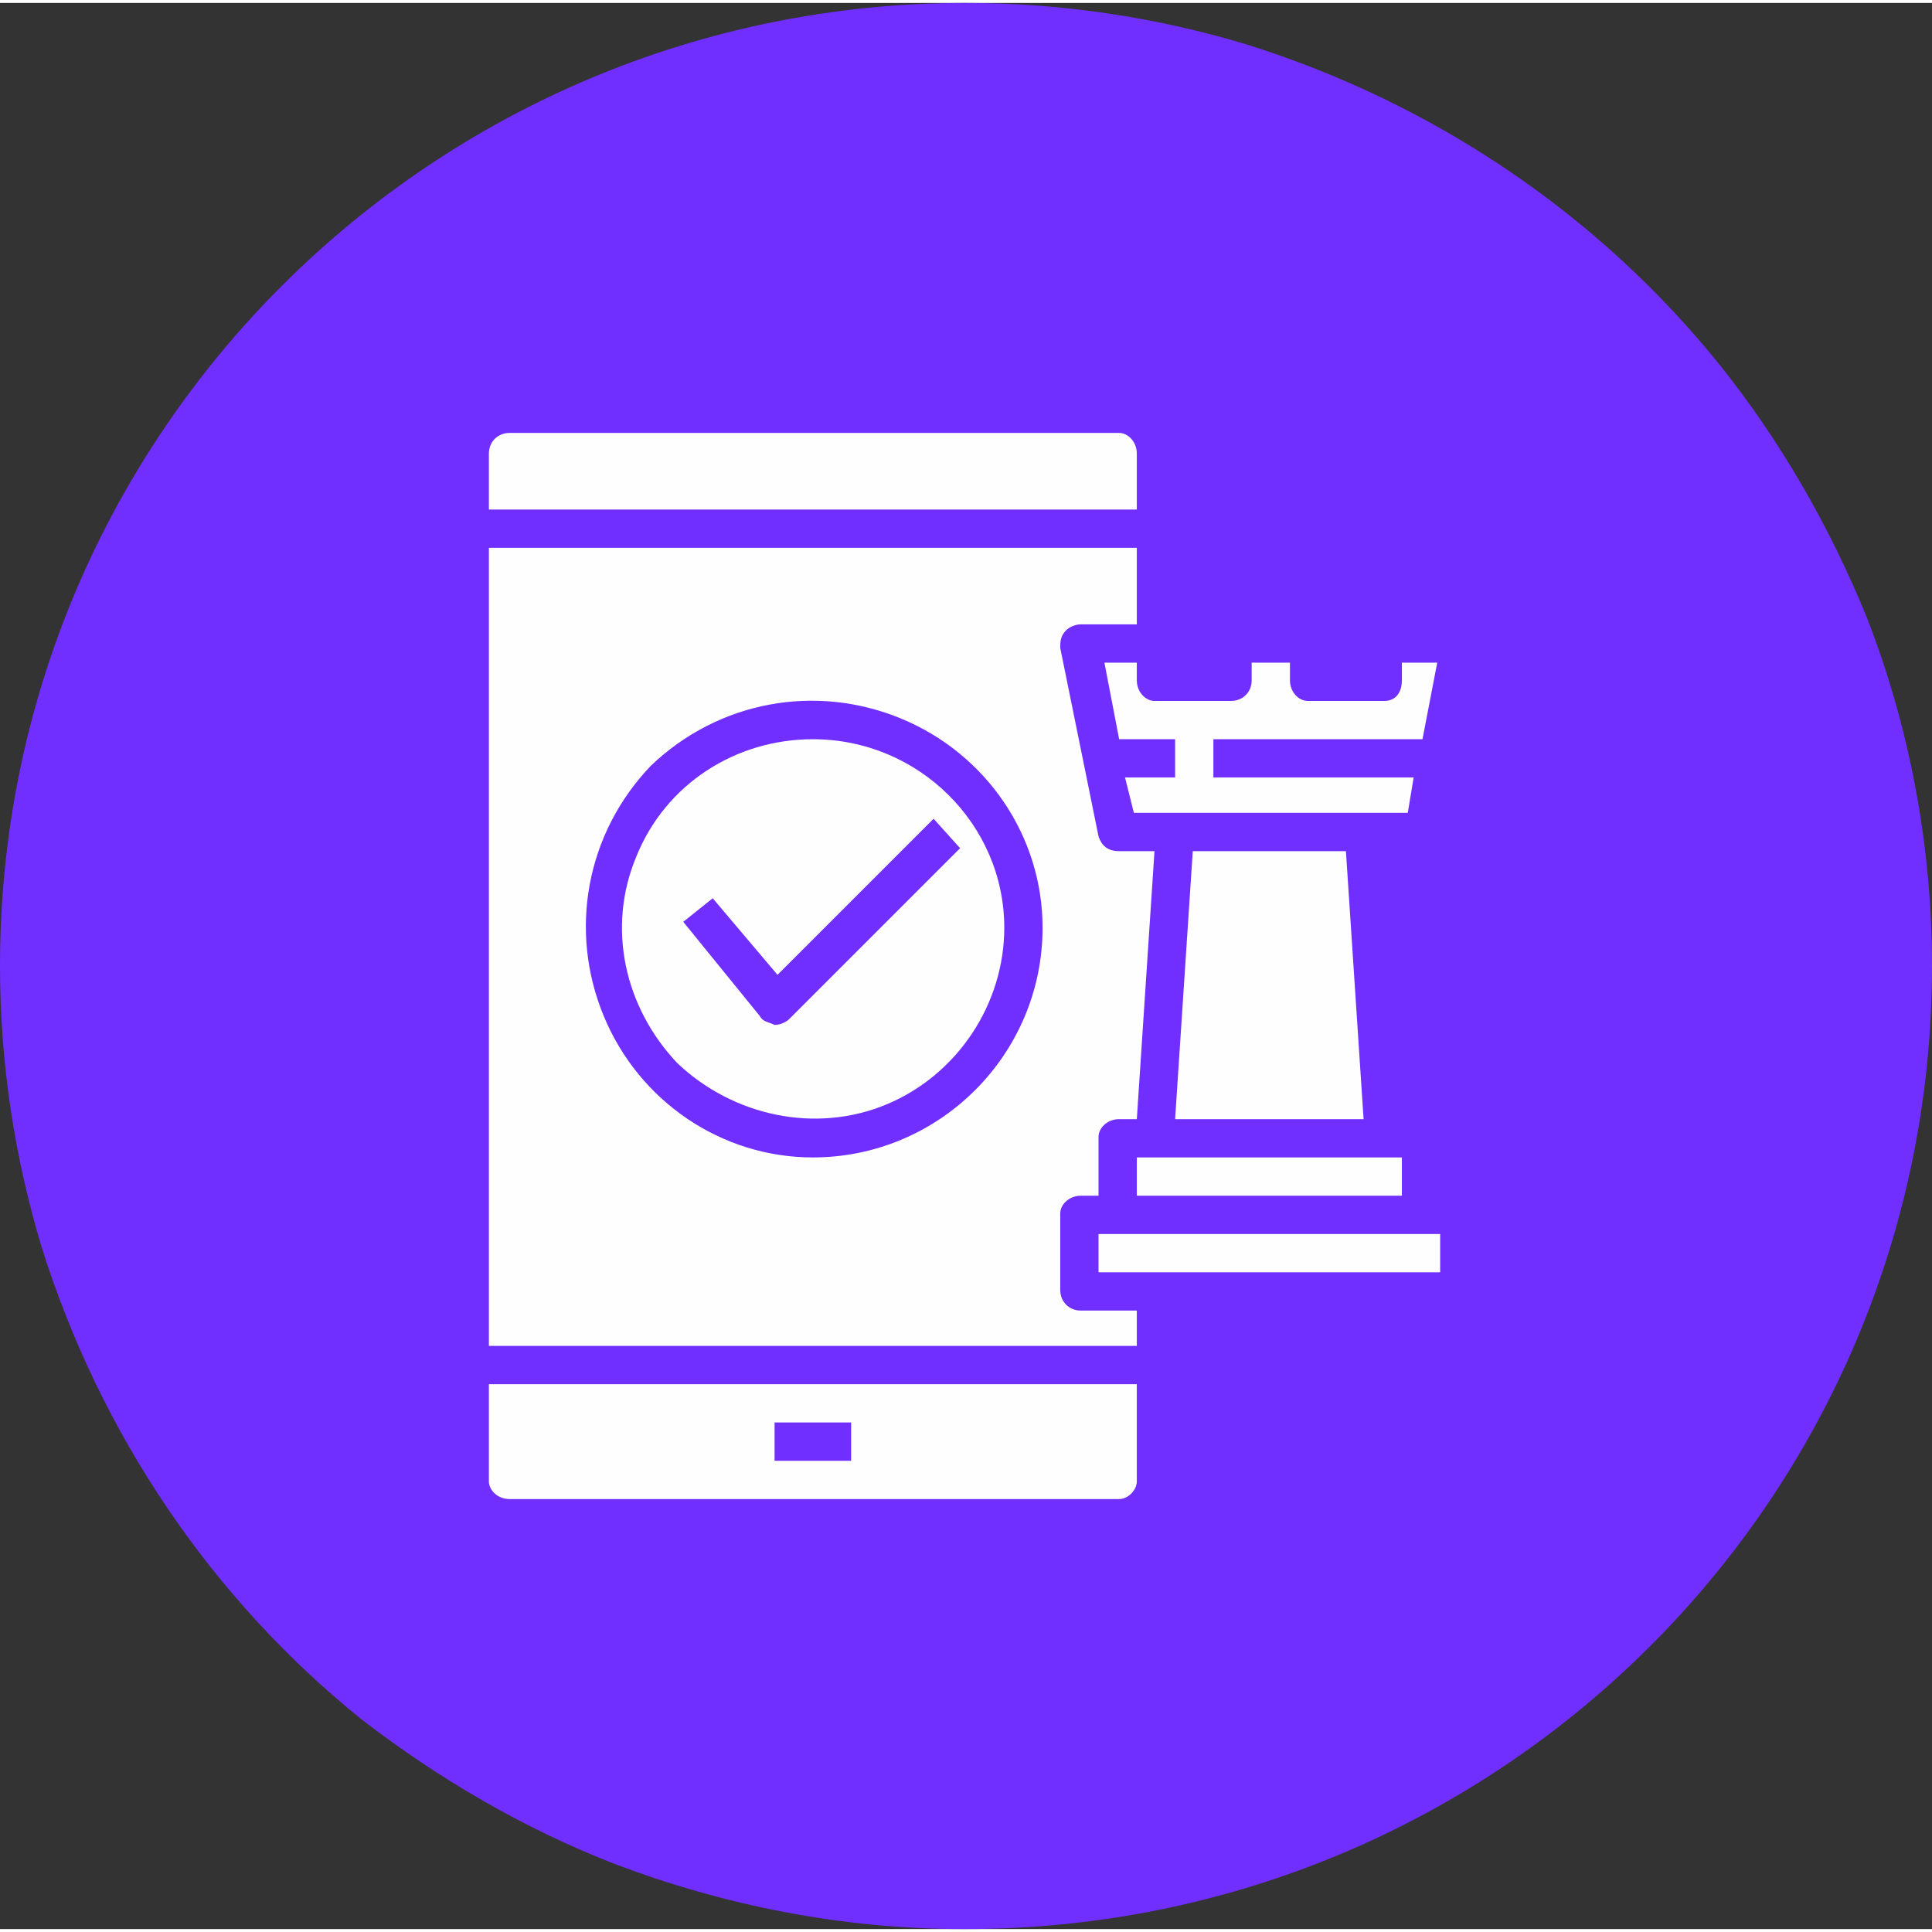 <?xml version="1.0" encoding="UTF-8"?>
<!DOCTYPE svg PUBLIC "-//W3C//DTD SVG 1.1//EN" "http://www.w3.org/Graphics/SVG/1.1/DTD/svg11.dtd">
<!-- Creator: CorelDRAW 2020 (64-Bit Evaluation Version) -->
<svg xmlns="http://www.w3.org/2000/svg" xml:space="preserve" width="62px" height="62px" version="1.1" style="shape-rendering:geometricPrecision; text-rendering:geometricPrecision; image-rendering:optimizeQuality; fill-rule:evenodd; clip-rule:evenodd"
viewBox="0 0 6.56 6.54"
 xmlns:xlink="http://www.w3.org/1999/xlink"
 xmlns:xodm="http://www.corel.com/coreldraw/odm/2003">
 <rect x="0" y="0" width="6.56" height="6.54" fill="#333333" stroke="none"/>
 <defs>
  <style type="text/css">
   <![CDATA[
    .fil0 {fill:#702FFF}
    .fil1 {fill:#FEFEFE;fill-rule:nonzero}
   ]]>
  </style>
 </defs>
 <g id="Layer_x0020_1">
  <path id="Fill-1" class="fil0" d="M3.28 0c-1.81,0 -3.28,1.46 -3.28,3.27l0 0c0,0.33 0.05,0.65 0.14,0.95l0 0c0.2,0.64 0.58,1.2 1.09,1.61l0 0c0.26,0.2 0.55,0.37 0.86,0.49l0 0c0.37,0.14 0.77,0.22 1.18,0.22l0 0 0.01 0c1.81,0 3.28,-1.46 3.28,-3.27l0 0 0 0c0,-0.42 -0.08,-0.82 -0.22,-1.18l0 0c-0.13,-0.32 -0.3,-0.61 -0.5,-0.86l0 0c-0.41,-0.51 -0.97,-0.89 -1.61,-1.09l0 0c-0.3,-0.09 -0.62,-0.14 -0.95,-0.14z"/>
  <g id="_3066532376608">
   <path class="fil1" d="M2.76 2.5c-0.26,0 -0.5,0.15 -0.6,0.4 -0.1,0.24 -0.04,0.51 0.14,0.7 0.19,0.18 0.47,0.24 0.71,0.14 0.24,-0.1 0.4,-0.34 0.4,-0.6 0,-0.35 -0.29,-0.64 -0.65,-0.64zm-0.08 0.95c-0.01,0.01 -0.03,0.02 -0.05,0.02l0 0c-0.02,-0.01 -0.04,-0.01 -0.05,-0.03l-0.26 -0.32 0.1 -0.08 0.22 0.26 0.53 -0.53 0.09 0.1 -0.58 0.58z"/>
   <path class="fil1" d="M3.67 4.05l0.06 0 0 -0.2c0,-0.03 0.03,-0.06 0.07,-0.06l0.06 0 0.06 -0.91 -0.12 0c-0.04,0 -0.06,-0.02 -0.07,-0.05l-0.13 -0.64c0,-0.02 0,-0.04 0.02,-0.06 0.01,-0.01 0.03,-0.02 0.05,-0.02l0.19 0 0 -0.26 -2.2 0 0 2.71 2.2 0 0 -0.12 -0.19 0c-0.04,0 -0.07,-0.03 -0.07,-0.07l0 -0.26c0,-0.03 0.03,-0.06 0.07,-0.06zm-0.91 -0.13c-0.31,0 -0.59,-0.19 -0.71,-0.48 -0.12,-0.29 -0.06,-0.62 0.16,-0.85 0.23,-0.22 0.56,-0.28 0.85,-0.16 0.29,0.12 0.48,0.4 0.48,0.71 0,0.43 -0.35,0.78 -0.78,0.78z"/>
   <path class="fil1" d="M4.25 2.24l0 0.06c0,0.04 -0.03,0.07 -0.07,0.07l-0.26 0c-0.03,0 -0.06,-0.03 -0.06,-0.07l0 -0.06 -0.11 0 0.05 0.26 0.19 0 0 0.13 -0.17 0 0.03 0.12 0.93 0 0.02 -0.12 -0.68 0 0 -0.13 0.71 0 0.05 -0.26 -0.12 0 0 0.06c0,0.04 -0.02,0.07 -0.06,0.07l-0.26 0c-0.03,0 -0.06,-0.03 -0.06,-0.07l0 -0.06 -0.13 0z"/>
   <polygon class="fil1" points="3.86,4.05 4.76,4.05 4.76,3.92 3.86,3.92 "/>
   <path class="fil1" d="M1.73 5.08l2.07 0c0.03,0 0.06,-0.03 0.06,-0.06l0 -0.33 -2.2 0 0 0.33c0,0.03 0.03,0.06 0.07,0.06zm0.9 -0.26l0.26 0 0 0.13 -0.26 0 0 -0.13z"/>
   <polygon class="fil1" points="3.73,4.31 4.89,4.31 4.89,4.18 3.73,4.18 "/>
   <path class="fil1" d="M3.8 1.46l-2.07 0c-0.04,0 -0.07,0.03 -0.07,0.07l0 0.19 2.2 0 0 -0.19c0,-0.04 -0.03,-0.07 -0.06,-0.07z"/>
   <polygon class="fil1" points="4.05,2.88 3.99,3.79 4.63,3.79 4.57,2.88 "/>
  </g>
 </g>
</svg>
